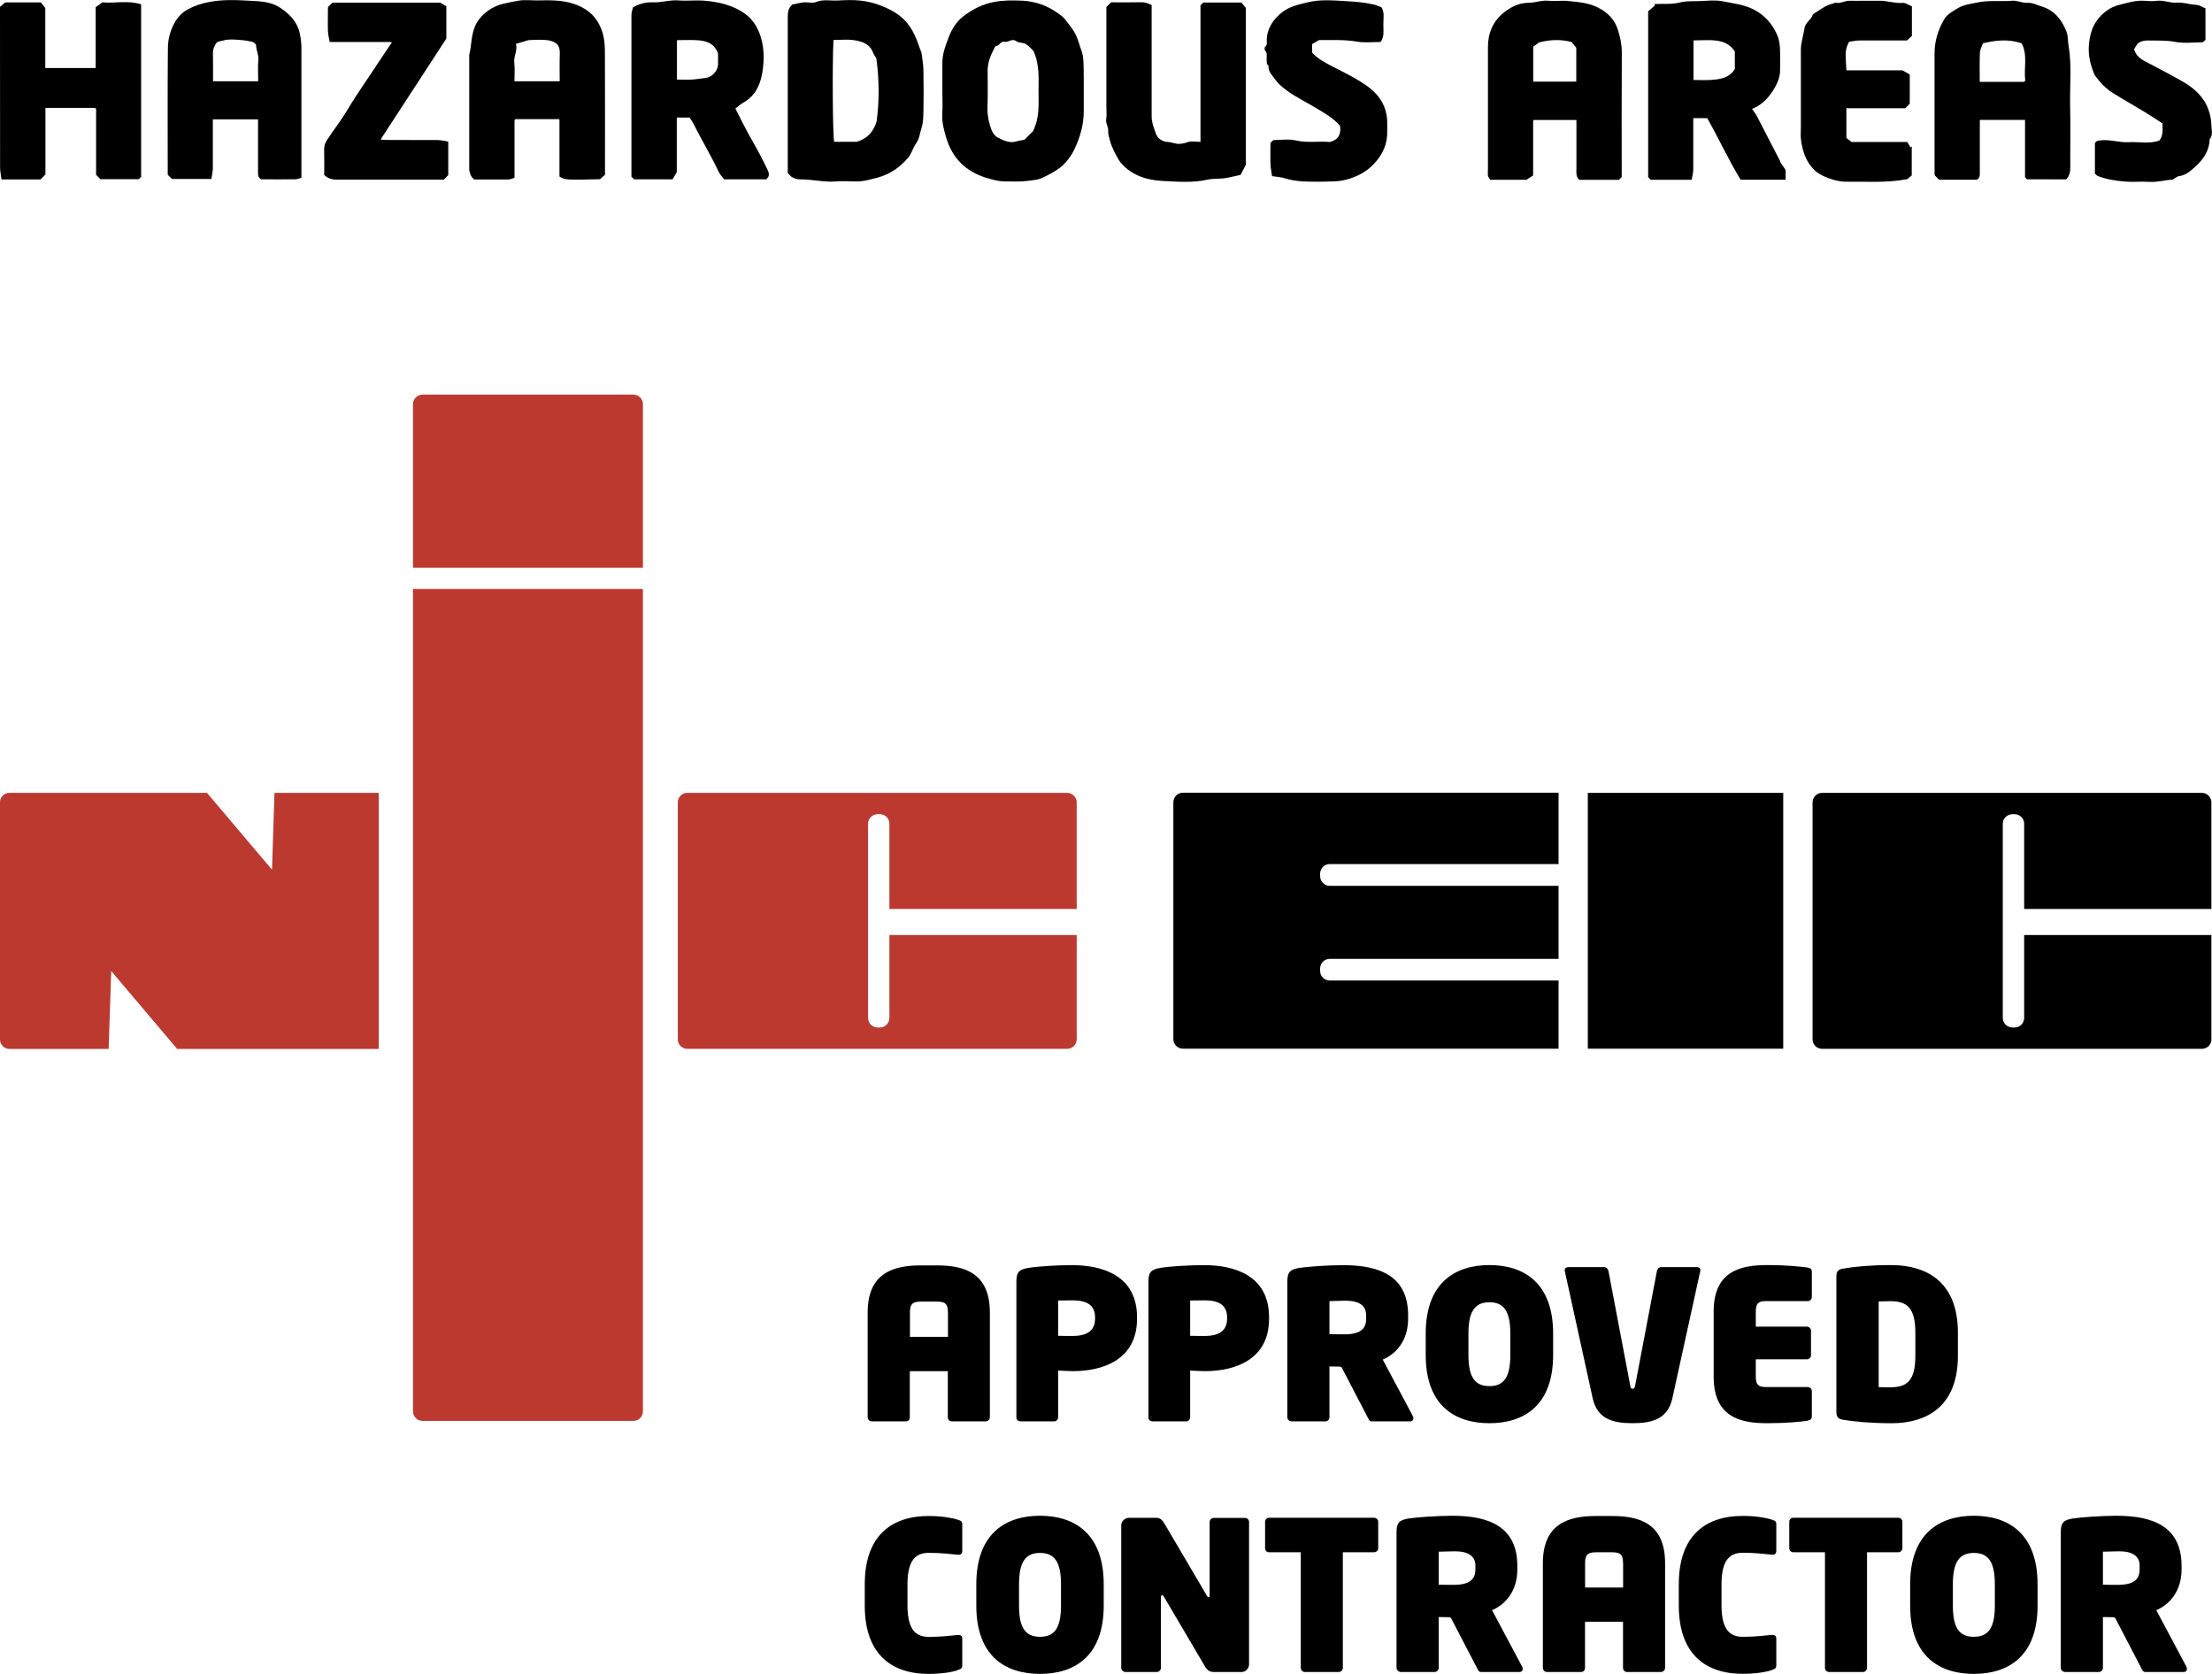 <?xml version="1.0" encoding="UTF-8"?><svg id="Layer_1" xmlns="http://www.w3.org/2000/svg" viewBox="0 0 267.71 202.59"><defs><style>.cls-1{fill:#bc3930;}.cls-1,.cls-2{fill-rule:evenodd;}</style></defs><path class="cls-2" d="M114.72,158.84c0-1.01-.3-1.31-1.33-1.31h-1.93c-1,0-1.33,.3-1.33,1.31v2.96h4.6v-2.96Zm4.57,13.19h-4.1c-.28,0-.48-.23-.48-.5v-5.58h-4.6v5.58c0,.28-.2,.5-.48,.5h-4.12c-.28,0-.5-.23-.5-.5v-12.68c0-4.82,3.16-5.7,6.43-5.7h1.93c3.27,0,6.43,.85,6.43,5.7v12.68c0,.28-.25,.5-.53,.5Zm13.24-12.61c0-1.46-1.01-2.04-2.69-2.04-.18,0-1.63,.02-1.78,.02v4.27c.13,.02,1.63,.02,1.78,.02,1.76,0,2.69-.68,2.69-2.08v-.2Zm-2.69,6.53c-.55,0-1.1-.05-1.78-.07v5.65c0,.28-.23,.5-.5,.5h-4.02c-.28,0-.53-.18-.53-.45v-16.47c0-1.21,.4-1.48,1.46-1.66,1.26-.2,3.52-.33,5.3-.33,3.74,0,7.84,1.31,7.84,6.3v.2c0,4.95-4.14,6.33-7.76,6.33Zm18.67-6.53c0-1.46-1.01-2.04-2.69-2.04-.18,0-1.63,.02-1.78,.02v4.27c.13,.02,1.63,.02,1.78,.02,1.76,0,2.69-.68,2.69-2.08v-.2Zm-2.69,6.53c-.55,0-1.1-.05-1.78-.07v5.65c0,.28-.23,.5-.5,.5h-4.02c-.28,0-.53-.18-.53-.45v-16.47c0-1.21,.4-1.48,1.46-1.66,1.26-.2,3.52-.33,5.3-.33,3.74,0,7.84,1.31,7.84,6.3v.2c0,4.95-4.14,6.33-7.76,6.33Zm19.52-6.75c0-1.18-.83-1.78-2.51-1.78-.18,0-1.78,.05-1.93,.05v3.99c.13,.03,1.68,.03,1.83,.03,1.93,0,2.61-.68,2.61-1.86v-.43Zm5.3,12.83h-4.62c-.28,0-.38-.25-.5-.5l-3.14-6.03-.18-.1c-.25,0-1.05-.02-1.3-.02v6.15c0,.28-.22,.5-.5,.5h-4.07c-.28,0-.53-.23-.53-.5v-16.42c0-1.21,.4-1.48,1.46-1.66,1.01-.15,3.52-.33,5.3-.33,4.67,0,7.86,1.48,7.86,6.08v.4c0,2.69-1.48,4.27-3.07,4.95l3.64,6.83c.05,.1,.07,.2,.07,.28,0,.23-.18,.38-.43,.38Zm12.15-10.63c0-2.69-.78-3.79-2.53-3.79s-2.54,1.1-2.54,3.79v2.59c0,2.69,.78,3.77,2.54,3.77s2.53-1.08,2.53-3.77v-2.59Zm-2.53,10.85c-4.17,0-7.71-2.13-7.71-8.26v-2.59c0-6.13,3.54-8.29,7.71-8.29s7.71,2.16,7.71,8.29v2.59c0,6.13-3.54,8.26-7.71,8.26Zm25.51-18.38l-3.37,15.37c-.55,2.48-2.41,3.01-4.82,3.01s-4.27-.53-4.82-3.01l-3.37-15.37c0-.05-.02-.08-.02-.13,0-.23,.17-.38,.43-.38h4.34c.28,0,.48,.23,.53,.48l2.64,13.89c.05,.22,.07,.35,.28,.35s.25-.13,.3-.35l2.64-13.89c.05-.25,.23-.48,.5-.48h4.37c.25,0,.4,.15,.4,.38,0,.02-.02,.07-.02,.13Zm13.01,18.08c-.96,.13-2.51,.3-4.95,.3-3.22,0-6.43-.75-6.43-5.63v-7.89c0-4.85,3.21-5.62,6.43-5.62,2.44,0,3.99,.18,4.95,.3,.33,.05,.5,.2,.5,.5v3.06c0,.28-.23,.5-.5,.5h-5.07c-.9,0-1.21,.28-1.21,1.26v1.83h6.18c.27,0,.5,.23,.5,.5v2.96c0,.28-.23,.5-.5,.5h-6.18v2.09c0,.98,.3,1.26,1.21,1.26h5.07c.27,0,.5,.23,.5,.5v3.06c0,.3-.17,.45-.5,.5Zm13.03-10.65c0-3.01-1.01-3.82-3.01-3.82-.3,0-1.26,.03-1.43,.03v10.37c.18,.02,1.11,.02,1.43,.02,2.01,0,3.01-.8,3.01-3.84v-2.77Zm-3.01,10.95c-2.39,0-4.45-.2-5.75-.42-.55-.1-.8-.3-.8-.98v-16.33c0-.68,.25-.88,.8-.98,1.3-.23,3.34-.43,5.75-.43,4.97,0,8.16,2.54,8.16,8.19v2.77c0,5.65-3.17,8.19-8.16,8.19Zm-112.89,29.89c-.65,.23-1.93,.45-3.52,.45-4.62,0-7.73-2.51-7.73-8.26v-2.59c0-5.75,3.11-8.26,7.73-8.26,1.58,0,2.86,.23,3.52,.45,.4,.13,.55,.2,.55,.55v3.21c0,.33-.15,.48-.45,.48h-.07c-1.03-.1-2.09-.23-3.52-.23-1.36,0-2.59,.6-2.59,3.79v2.59c0,3.17,1.21,3.79,2.59,3.79s2.49-.13,3.52-.23h.07c.3,0,.45,.15,.45,.48v3.21c0,.33-.15,.43-.55,.55Zm12.5-10.4c0-2.69-.78-3.79-2.54-3.79s-2.54,1.11-2.54,3.79v2.59c0,2.69,.78,3.77,2.54,3.77s2.54-1.08,2.54-3.77v-2.59Zm-2.54,10.85c-4.17,0-7.71-2.13-7.71-8.26v-2.59c0-6.13,3.54-8.29,7.71-8.29s7.71,2.16,7.71,8.29v2.59c0,6.13-3.54,8.26-7.71,8.26Zm24.38-.23h-3.37c-.45,0-.78-.2-1.05-.68l-4.95-8.41c-.1-.17-.18-.2-.25-.2s-.13,.05-.13,.23v8.56c0,.28-.23,.5-.5,.5h-3.77c-.28,0-.53-.23-.53-.5v-17.23c0-.5,.43-.93,.93-.93h3.31c.48,0,.75,.28,1.01,.73l5.1,8.67c.1,.17,.15,.22,.22,.22s.13-.02,.13-.22v-8.89c0-.28,.23-.5,.5-.5h3.77c.28,0,.5,.22,.5,.5v17.23c0,.5-.43,.93-.93,.93Zm16.01-14.49h-3.74v13.99c0,.28-.23,.5-.5,.5h-4.09c-.28,0-.5-.23-.5-.5v-13.99h-3.82c-.28,0-.5-.2-.5-.48v-3.22c0-.28,.23-.48,.5-.48h12.66c.28,0,.53,.2,.53,.48v3.22c0,.28-.25,.48-.53,.48Zm12.31,1.66c0-1.18-.83-1.78-2.51-1.78-.18,0-1.79,.05-1.94,.05v3.99c.13,.02,1.68,.02,1.83,.02,1.93,0,2.61-.68,2.61-1.86v-.42Zm5.3,12.83h-4.62c-.28,0-.38-.25-.5-.5l-3.14-6.03-.18-.1c-.25,0-1.05-.02-1.31-.02v6.15c0,.28-.23,.5-.5,.5h-4.07c-.27,0-.53-.23-.53-.5v-16.42c0-1.21,.4-1.48,1.46-1.66,1.01-.15,3.52-.33,5.3-.33,4.67,0,7.86,1.48,7.86,6.08v.4c0,2.69-1.48,4.27-3.06,4.95l3.64,6.83c.05,.1,.07,.2,.07,.28,0,.23-.18,.38-.43,.38Zm12.56-13.19c0-1-.3-1.3-1.33-1.3h-1.93c-1.01,0-1.33,.3-1.33,1.3v2.97h4.6v-2.97Zm4.57,13.19h-4.09c-.28,0-.48-.23-.48-.5v-5.58h-4.6v5.58c0,.28-.2,.5-.48,.5h-4.12c-.28,0-.5-.23-.5-.5v-12.68c0-4.82,3.16-5.7,6.43-5.7h1.93c3.26,0,6.43,.85,6.43,5.7v12.68c0,.28-.25,.5-.53,.5Zm13.43-.23c-.65,.23-1.93,.45-3.52,.45-4.62,0-7.73-2.51-7.73-8.26v-2.59c0-5.75,3.11-8.26,7.73-8.26,1.58,0,2.86,.23,3.52,.45,.4,.13,.55,.2,.55,.55v3.21c0,.33-.15,.48-.45,.48h-.07c-1.03-.1-2.09-.23-3.52-.23-1.36,0-2.59,.6-2.59,3.79v2.59c0,3.17,1.21,3.79,2.59,3.79s2.49-.13,3.52-.23h.07c.3,0,.45,.15,.45,.48v3.21c0,.33-.15,.43-.55,.55Zm15.27-14.26h-3.74v13.99c0,.28-.23,.5-.5,.5h-4.09c-.28,0-.5-.23-.5-.5v-13.99h-3.82c-.27,0-.5-.2-.5-.48v-3.22c0-.28,.23-.48,.5-.48h12.66c.28,0,.53,.2,.53,.48v3.22c0,.28-.25,.48-.53,.48Zm11.73,3.87c0-2.69-.78-3.79-2.54-3.79s-2.54,1.11-2.54,3.79v2.59c0,2.69,.78,3.77,2.54,3.77s2.54-1.08,2.54-3.77v-2.59Zm-2.54,10.85c-4.17,0-7.71-2.13-7.71-8.26v-2.59c0-6.13,3.54-8.29,7.71-8.29s7.71,2.16,7.71,8.29v2.59c0,6.13-3.54,8.26-7.71,8.26Zm20.07-13.06c0-1.18-.83-1.78-2.51-1.78-.18,0-1.79,.05-1.94,.05v3.99c.13,.02,1.68,.02,1.83,.02,1.94,0,2.61-.68,2.61-1.86v-.42Zm5.3,12.83h-4.62c-.28,0-.38-.25-.5-.5l-3.14-6.03-.18-.1c-.25,0-1.05-.02-1.31-.02v6.15c0,.28-.22,.5-.5,.5h-4.07c-.28,0-.53-.23-.53-.5v-16.42c0-1.21,.4-1.48,1.46-1.66,1-.15,3.52-.33,5.3-.33,4.67,0,7.86,1.48,7.86,6.08v.4c0,2.69-1.48,4.27-3.06,4.95l3.64,6.83c.05,.1,.07,.2,.07,.28,0,.23-.17,.38-.43,.38Zm-19.28-89.2v10.03c0,.64-.52,1.17-1.16,1.17h-.26c-.64,0-1.17-.53-1.17-1.17v-23.5c0-.63,.53-1.15,1.17-1.15h.26c.63,0,1.16,.51,1.16,1.15v10.32h22.66v-12.88c0-.65-.52-1.17-1.16-1.17h-45.95c-.64,0-1.16,.52-1.16,1.17v28.65c0,.65,.52,1.16,1.16,1.16h45.95c.65,0,1.16-.51,1.16-1.16v-12.61h-22.66Zm-56.35,5.51h-27.7c-.64,0-1.16-.52-1.16-1.16v-.29c0-.65,.52-1.17,1.16-1.17h27.7v-8.84h-27.7c-.64,0-1.16-.53-1.16-1.18v-.28c0-.65,.52-1.17,1.16-1.17h27.7v-8.64h-45.46c-.65,0-1.16,.52-1.16,1.17v28.65c0,.65,.52,1.16,1.16,1.16h45.46v-8.26Zm27.19,8.25h-23.65v-30.96h23.65v30.96Z"/><path class="cls-1" d="M77.81,68.71v-19.79c0-.65-.52-1.16-1.16-1.16h-25.5c-.64,0-1.17,.51-1.17,1.16v19.79h27.83Zm-27.83,2.56v99.54c0,.64,.53,1.16,1.17,1.16h25.5c.64,0,1.16-.51,1.16-1.16V71.28h-27.83Zm57.66,41.89v10.03c0,.64-.52,1.17-1.16,1.17h-.26c-.65,0-1.16-.53-1.16-1.17v-23.5c0-.63,.52-1.15,1.16-1.15h.26c.64,0,1.16,.51,1.16,1.15v10.32h22.67v-12.88c0-.65-.52-1.17-1.17-1.17h-45.95c-.65,0-1.16,.52-1.16,1.17v28.65c0,.65,.51,1.16,1.16,1.16h45.95c.65,0,1.17-.51,1.17-1.16v-12.61h-22.67Zm-74.42-17.2l-.3,9.3-7.87-9.3H1.14c-.63,0-1.14,.52-1.14,1.14v28.7c0,.63,.5,1.15,1.14,1.15H13.15l.31-9.43,7.98,9.43h24.4v-30.99h-12.62Z"/><g><g><path d="M67.63,14.42h-5.24s-.06,.05-.08,.08c-.02,.03-.04,.07-.04,.1,0,2.27,0,4.55,0,6.92-.25,.07-.48,.19-.71,.2-1.4,.02-2.81,0-4.19,0-.42-.39-.58-.83-.58-1.39,.01-4.56,0-9.12,0-13.68,.32-1.27,.2-2.63,.89-3.85,.72-1.28,2.05-2.06,3.17-2.33,.66-.16,1.33-.29,1.99-.4,.67-.11,1.36-.02,2.05-.02s1.37-.03,2.05,0c.62,.03,1.24,.09,1.84,.23,.93,.22,1.82,.6,2.57,1.21,.83,.69,1.34,1.62,1.62,2.63,.19,.7,.24,1.45,.24,2.18,.02,4.94,.01,9.88,.01,14.85-.18,.16-.38,.34-.6,.54-4.1,.1-4.28,.09-4.91-.33,0-2.25,0-4.56,0-6.87,0-.03-.05-.05-.08-.08Zm.11-4.58c0-1.16-.03-2.23,.01-3.29,.02-.51-.06-1-.43-1.29-.31-.25-.77-.37-1.18-.41-.68-.06-1.37-.04-2.05,0-.27,.01-.54,.14-.82,.22-.27,.07-.54,.15-.82,.23,.2,.85-.3,1.52-.21,2.28,.09,.74,.02,1.5,.02,2.26h5.47Z"/><path d="M76.72,21.68c-.12-.12-.2-.2-.3-.3,0-6.51,0-13.05,0-19.58,0-.31,.13-.62,.19-.92,.76-.41,1.53-.64,2.4-.6,1.04,.05,2.04-.32,3.1-.23,1.02,.08,2.06-.05,3.08,.03,1.79,.14,3.55,.54,5.02,1.62,1.04,.76,1.64,1.87,1.97,3.16,.28,1.12,.29,2.24,.17,3.33-.2,1.7-.73,3.3-2.39,4.23-.34,.19-.64,.48-.96,.72,.7,1.33,1.34,2.7,2.1,3.99,.64,1.1,1.22,2.23,1.77,3.37,.22,.46,.31,.81-.13,1.2h-5.11c-.19-.26-.5-.57-.67-.95-.92-1.95-2.04-3.79-3-5.71-.14-.29-.34-.55-.5-.81h-1.55v6.6c-.21,.35-.35,.6-.51,.87h-4.69Zm5.21-16.84v4.79c.64,0,1.25,.03,1.85,0,.58-.04,1.16-.13,1.73-.22,.7-.11,1.37-.88,1.39-1.59,.02-.49,0-.99,0-1.36-.5-1.32-1.55-1.55-2.67-1.6-.75-.04-1.51,0-2.3,0Z"/><path d="M20.83,21.68c-.15-.15-.33-.34-.53-.53,0-5.08-.03-10.18,.02-15.27,0-1.1,.27-2.18,.84-3.18,.4-.69,.92-1.22,1.61-1.59,.82-.44,1.67-.7,2.61-.88,1.69-.32,3.38-.22,5.04-.13,1.17,.06,2.44,.12,3.51,.85,1.15,.78,2.06,1.69,2.36,3.13,.12,.59,.19,1.15,.19,1.74,0,4.83,0,9.65,0,14.48v1.21c-.26,.07-.49,.19-.73,.19-1.4,.02-2.8,0-4.15,0-.35-.21-.38-.49-.37-.81,.01-2.13,0-4.25,0-6.44h-5.47c0,1.97,.01,3.94,0,5.91,0,.42-.12,.85-.18,1.3h-4.75Zm10.42-11.84c0-.93-.06-1.77,.02-2.6,.06-.62-.27-1.13-.27-1.73,0-.15-.25-.37-.42-.43-.62-.21-2.86-.42-3.42-.21-.35,.13-.84,.05-1.06,.45-.19,.34-.35,.69-.33,1.12,.03,1.13,.01,2.26,.01,3.4h5.47Z"/><path d="M95.87,.56c.5-.1,.95-.23,1.41-.27,.49-.05,1.05,.13,1.47-.04,.89-.37,1.77-.14,2.65-.19,.91-.05,1.83-.09,2.73,.01,.81,.09,1.62,.28,2.38,.57,.89,.33,1.77,.77,2.5,1.37,1.21,.98,1.83,2.37,2.3,3.82,.06,.2,.19,.39,.22,.59,.1,.69,.21,1.38,.23,2.07,.03,1.67,.03,3.34,0,5.01-.01,.69-.04,1.41-.25,2.06-.19,.6-.24,1.24-.64,1.79-.39,.54-.54,1.26-.97,1.75-.98,1.14-2.19,2-3.67,2.39-.91,.24-1.81,.5-2.77,.47-.76-.03-1.52-.06-2.28,0-1.47,.12-2.89-.27-4.35-.25-.31,0-.64-.1-.92-.24-.23-.11-.39-.36-.57-.53,0-6.29,0-12.55,0-18.82,0-.57,.03-1.1,.53-1.56Zm10.23,14.07c.32-2.3,.32-4.97-.04-7.58-.15-.26-.32-.46-.4-.69-.41-1.07-1.36-1.36-2.32-1.5-.81-.12-1.65-.02-2.47-.02-.15,3.27-.09,11.39,.08,12.32h2.75c1.25-.4,1.97-1.11,2.42-2.52Z"/><path d="M.18,21.72c-.06-.53-.17-.99-.17-1.45C0,13.81,0,7.35,0,.83c.17-.15,.38-.32,.64-.54H4.94c.12,.15,.29,.36,.54,.68v7.26h6.1V.87c.23-.17,.45-.33,.82-.59,1.4,.15,3.05-.27,4.68,.24V21.41l-.28,.28h-4.64l-.53-.53v-7.98s-.05-.06-.08-.08c-.03-.02-.06-.04-.1-.04-1.97,0-3.94,0-5.95,0v8.06c-.23,.23-.42,.42-.6,.6-1.52,0-3.04,0-4.73,0Z"/><path d="M114.05,10.9c0-1.06,.01-2.13,0-3.19-.02-1.18,.4-2.25,.81-3.31,.37-.95,.94-1.83,1.76-2.45,1.08-.82,2.25-1.43,3.63-1.7,1.16-.23,2.3-.22,3.45-.17,1.55,.07,3,.57,4.28,1.48,.32,.22,.66,.45,.89,.75,.5,.65,1.05,1.27,1.39,2.04,.26,.58,.41,1.2,.63,1.79,.25,.66,.24,1.44,.26,2.17,.03,1.71,0,3.42,.01,5.13,.01,1.65-.44,3.18-1.14,4.66-.35,.72-.83,1.37-1.4,1.92-.64,.62-2.52,1.61-3.05,1.7-.61,.11-1.22,.19-1.84,.23-.61,.04-1.22,0-1.82,.01-.88,.03-1.71-.18-2.55-.44-2.5-.77-4.1-2.38-4.85-4.87-.28-.94-.53-1.88-.47-2.89,.06-.95,.01-1.9,.01-2.85Zm11.01-4.76c-.2-.18-.52-.57-.93-.82-.32-.19-.82-.11-1.11-.32-.55-.42-.98,.17-1.44,.06-.51-.11-.61,.51-1.05,.52-.11,0-.22,.34-.32,.52-.44,.82-.68,1.68-.68,2.45,0,1.48,.04,2.96-.02,4.44-.03,.71,.09,1.4,.27,2.06,.17,.61,.41,1.31,1,1.61,.69,.36,1.5,.72,2.28,.44,.32-.12,.64-.09,.94-.2,.4-.4,.81-.81,1.02-1.02,.84-1.71,.66-3.31,.67-4.89,0-1.58,.14-3.18-.63-4.86Z"/><path d="M133.9,.85c.23-.23,.39-.39,.57-.57,1.2,0,2.41,.02,3.63-.01,.46-.01,.85,.13,1.28,.34V8.89c0,1.75,0,3.49,0,5.24,0,.66,.24,1.25,.45,1.87,.18,.55,.48,.95,1.24,1.16,.26-.01,.7,.08,1.17,.2,.47,.12,.99,.03,1.51-.16,.43-.16,.97-.03,1.54-.03V.65c.16-.16,.24-.24,.34-.34h4.62c.12,.15,.31,.38,.53,.65V19.94c-.23,.44-.42,.82-.64,1.23-.56,.11-1.1,.26-1.67,.36-.77,.15-1.56,.05-2.3,.21-1.83,.41-3.68,.25-5.49,.16-1.87-.1-3.69-.65-5.01-2.17-.4-.46-1.17-2.01-1.32-2.65-.1-.42-.26-.82-.23-1.28,.03-.47-.33-.88-.24-1.39,.08-.44,.02-.91,.02-1.36V.85Z"/><path d="M39.24,21.17c0-1.03,.02-2.06-.01-3.08-.01-.43,.12-.8,.33-1.12,.81-1.23,1.72-2.39,2.47-3.65,1.27-2.12,2.71-4.12,4.05-6.18,.43-.66,.88-1.32,1.33-1.98,.01,.01,0-.02-.04-.04-.03-.02-.06-.04-.1-.04-2.43,0-4.85,0-7.37,0-.07-.44-.19-.86-.21-1.28-.03-.98,0-1.97,0-2.94,.18-.18,.34-.34,.54-.54h13.04c.23,.14,.48,.28,.75,.44v3.91c-2.65,4.06-5.28,8.11-7.96,12.22,.27,.02,.51,.05,.75,.05,2.05,0,4.1,0,6.15,.01,.42,0,.84,.12,1.29,.19v4.05c-.17,.17-.35,.36-.53,.55-4.34,0-8.67,0-13,0-.55,0-1-.12-1.49-.56Z"/><path d="M167.18,.85c.41,.62,.24,1.38,.24,2.11,0,.69,.15,1.41-.32,2.12-.92,0-1.92,.12-2.87-.04-.77-.13-1.53-.18-2.3-.19-.76,0-1.52,0-2.29,0-.27,.16-.55,.32-.84,.49v1.02c.67,.76,1.57,1.22,2.47,1.69,1.51,.78,3.06,1.51,4.41,2.53,1.34,1.01,2.18,2.42,2.21,4.18,0,.34,0,.68,0,1.03,.06,1.62-.54,2.94-1.67,4.11-.84,.87-1.83,1.39-2.93,1.74-.58,.18-1.2,.29-1.81,.31-1.29,.05-2.59,.07-3.87,0-.7-.05-1.42-.15-2.11-.37-.46-.15-.97-.17-1.55-.26-.07-.52-.17-.98-.19-1.44-.03-.87,0-1.74,0-2.58,.11-.11,.19-.19,.34-.34,.86,0,1.84-.17,2.74,.04,1.46,.34,2.91,.05,4.11,.19,1.2-.34,1.34-1.09,1.23-1.95-.8-.95-1.86-1.53-2.88-2.15-1.15-.7-2.38-1.28-3.47-2.07-.54-.39-1.1-.83-1.47-1.37-.35-.51-.91-.96-.83-1.7-.28-.17-.22-.44-.23-.7-.02-.39,.12-.81-.21-1.17-.07-.07-.05-.36,.03-.42,.3-.25,.18-.56,.19-.84,.03-1.35,.77-2.52,1.95-3.4,.9-.67,1.92-.87,2.96-1.13,1.57-.39,3.14-.24,4.69-.15,1.1,.06,2.25,.15,3.35,.41,.27,.06,.53,.18,.94,.33Z"/></g><g><path d="M250.06,21.71c-1.61,0-3.16,0-4.7-.01-.08,0-.16-.15-.28-.27v-6.92h-5.47v.95c0,1.82,0,3.65,0,5.47,0,.31,.02,.61-.35,.82h-4.58c-.17-.17-.33-.33-.49-.49-.02-.07-.06-.14-.06-.2,0-4.86,0-9.73,0-14.59,0-1.46,.41-2.82,1.14-4.09,.38-.67,1.03-.99,1.65-1.37,.72-.45,1.53-.52,2.34-.7,1.41-.31,2.83-.1,4.24-.22,.65-.06,1.22,.29,1.84,.25,.63-.04,1.17,.26,1.75,.44,1.57,.47,2.47,1.66,3.01,3.06,.2,.53,.15,1.08,.24,1.61,.43,2.47,.14,4.96,.2,7.43,.06,2.47,0,4.94,.02,7.41,0,.54-.11,1.01-.5,1.42Zm-10.07-16.47c-.12,.34-.35,.74-.37,1.14-.05,1.16-.02,2.33-.02,3.53,1.82,0,3.56,0,5.3,0,.03,0,.07-.02,.1-.04,.03-.02,.05-.05,.11-.11-.2-1.49,.33-3.09-.44-4.52-1.55-.52-3.03-.4-4.68,0Z"/><path d="M196.26,21.44l-.33,.33h-4.78c-.45-.37-.36-.91-.36-1.41,0-1.93,0-3.87,0-5.84h-5.17s-.02,.01-.04,.04c-.02,.03-.03,.07-.03,.1,0,2.17,0,4.33,0,6.57-.18,.12-.4,.26-.81,.53h-4.38c-.09-.15-.24-.3-.27-.46-.05-.26-.01-.53-.01-.8,0-4.94,0-9.88,0-14.82,0-1.69,.63-3.15,1.96-4.19,.83-.65,1.81-1.15,2.93-1.15,.81,0,1.58-.33,2.42-.25,.79,.08,1.6-.05,2.39,.03,1.35,.13,2.71,.24,3.93,.96,1.01,.59,1.75,1.4,2.1,2.53,.28,.9,.48,1.81,.47,2.77-.03,5.02-.01,10.03-.01,15.05Zm-10.7-11.56h5.21V5.78c-.23-.28-.39-.48-.56-.69-1.41-.39-2.78-.26-3.95,.05-.35,.26-.56,.41-.7,.51v4.23Z"/><path d="M199.76,21.74c-.12-.12-.2-.2-.29-.29V1.37c.25-.22,.53-.47,.82-.71l-.06-.17c1.03-.05,2.1,.06,3.07-.19,.87-.22,1.7-.13,2.54-.17,.87-.04,1.77-.15,2.61,.02,1.31,.26,2.65,.39,3.89,1.05,1.32,.71,2.18,1.75,2.76,3.06,.21,.48,.29,1.04,.32,1.57,.05,.83,0,1.67,.02,2.51,.04,1.14-.49,2.1-1.09,2.96-.56,.8-1.32,1.49-2.31,1.88,.22,.32,.46,.62,.63,.95,.93,1.78,1.84,3.56,2.76,5.35,.03,.06,.03,.15,.06,.2,.18,.27,.38,.53,.56,.8,.04,.06,.06,.13,.06,.2,0,.34,0,.68,0,1.07h-5.45c-1.44-2.36-2.63-4.96-4.04-7.45h-1.69c0,2.07,.01,4.12,0,6.16,0,.42-.12,.85-.19,1.3h-4.98Zm10.19-15.52c-.56-.87-1.36-1.19-2.18-1.3-.92-.12-1.87-.03-2.81-.03v4.79c.74,0,1.46,.04,2.17-.01,1.1-.08,2.18-.25,2.83-1.32v-2.14Z"/><path d="M231.39,.8v3.54c-.18,.17-.37,.35-.6,.56-1.89,0-3.83-.01-5.76,0-.43,0-.85,.11-1.25,.16-.46,.96-.47,1.09-.32,3.45h6.78c.31,.18,.59,.34,.89,.51v3.53l-.55,.55h-7.12v3.6c.11,.09,.32,.25,.62,.48h6.75c.12,.2,.25,.43,.39,.66,.05-.04,.1-.08,.15-.12v3.51c-.15,.13-.38,.32-.53,.45-2.51,.48-5,.28-7.48,.31-1.05,.01-2.8-.57-3.58-1.24-.84-.72-1.34-1.68-1.61-2.75-.1-.42-.19-.84-.22-1.27-.04-.41,0-.84,0-1.25,0-3.15,0-6.31,0-9.46,0-.88,.31-1.7,.43-2.55,.1-.78,.86-1.07,1.03-1.75,.79-.47,1.5-1.09,2.43-1.29,.1-.02,.21-.11,.3-.1,.61,.13,1.14-.26,1.73-.24,.57,.02,1.14,0,1.71,0,.65,0,1.29,0,1.94,0,.92,0,1.81,.34,2.76,.26,.34-.03,.71,.26,1.14,.43Z"/><path d="M261.35,17c.51-.69,.35-1.33,.37-2.06-.68-.44-1.39-.92-2.13-1.37-1.27-.77-2.57-1.5-3.84-2.29-.87-.54-1.58-1.28-2.18-2.11-.14-.19-.2-.45-.29-.68-.41-1.08-.58-2.21-.44-3.34,.12-.98,.38-1.95,1.01-2.77,.66-.86,1.56-1.52,2.56-1.77,1.04-.26,2.1-.61,3.22-.51,.45,.04,.92,.06,1.37,0,.83-.11,1.61,.28,2.41,.22,.83-.07,1.6,.24,2.41,.27,.36,.01,.72,.27,1.1,.42v3.82c-.06,.05-.17,.15-.33,.29-1.08,0-2.24,.16-3.34-.05-1.09-.21-2.15-.14-3.22-.17-.38-.01-.82,.05-1.14,.24-.28,.17-.43,.56-.61,.82,.22,.72,.68,1.13,1.29,1.44,1.56,.82,3.13,1.63,4.66,2.51,1.38,.8,2.53,1.86,3.07,3.42,.2,.57,.32,1.19,.33,1.79,.01,.57,.24,1.2-.2,1.73-.04,1.37-.74,2.41-1.7,3.28-.58,.53-1.16,1.08-2.01,1.19-.26,.03-.5,.27-.76,.42-.93,.04-1.86,.34-2.84,.27-.94-.07-1.9,.05-2.85-.03-1.14-.09-2.28-.25-3.36-.67-.13-.05-.23-.18-.37-.28v-3.73c.07-.07,.15-.15,.23-.23,1.3-.34,2.57,.22,3.86,.14,1.26-.08,2.54,.25,3.71-.21Z"/></g></g></svg>